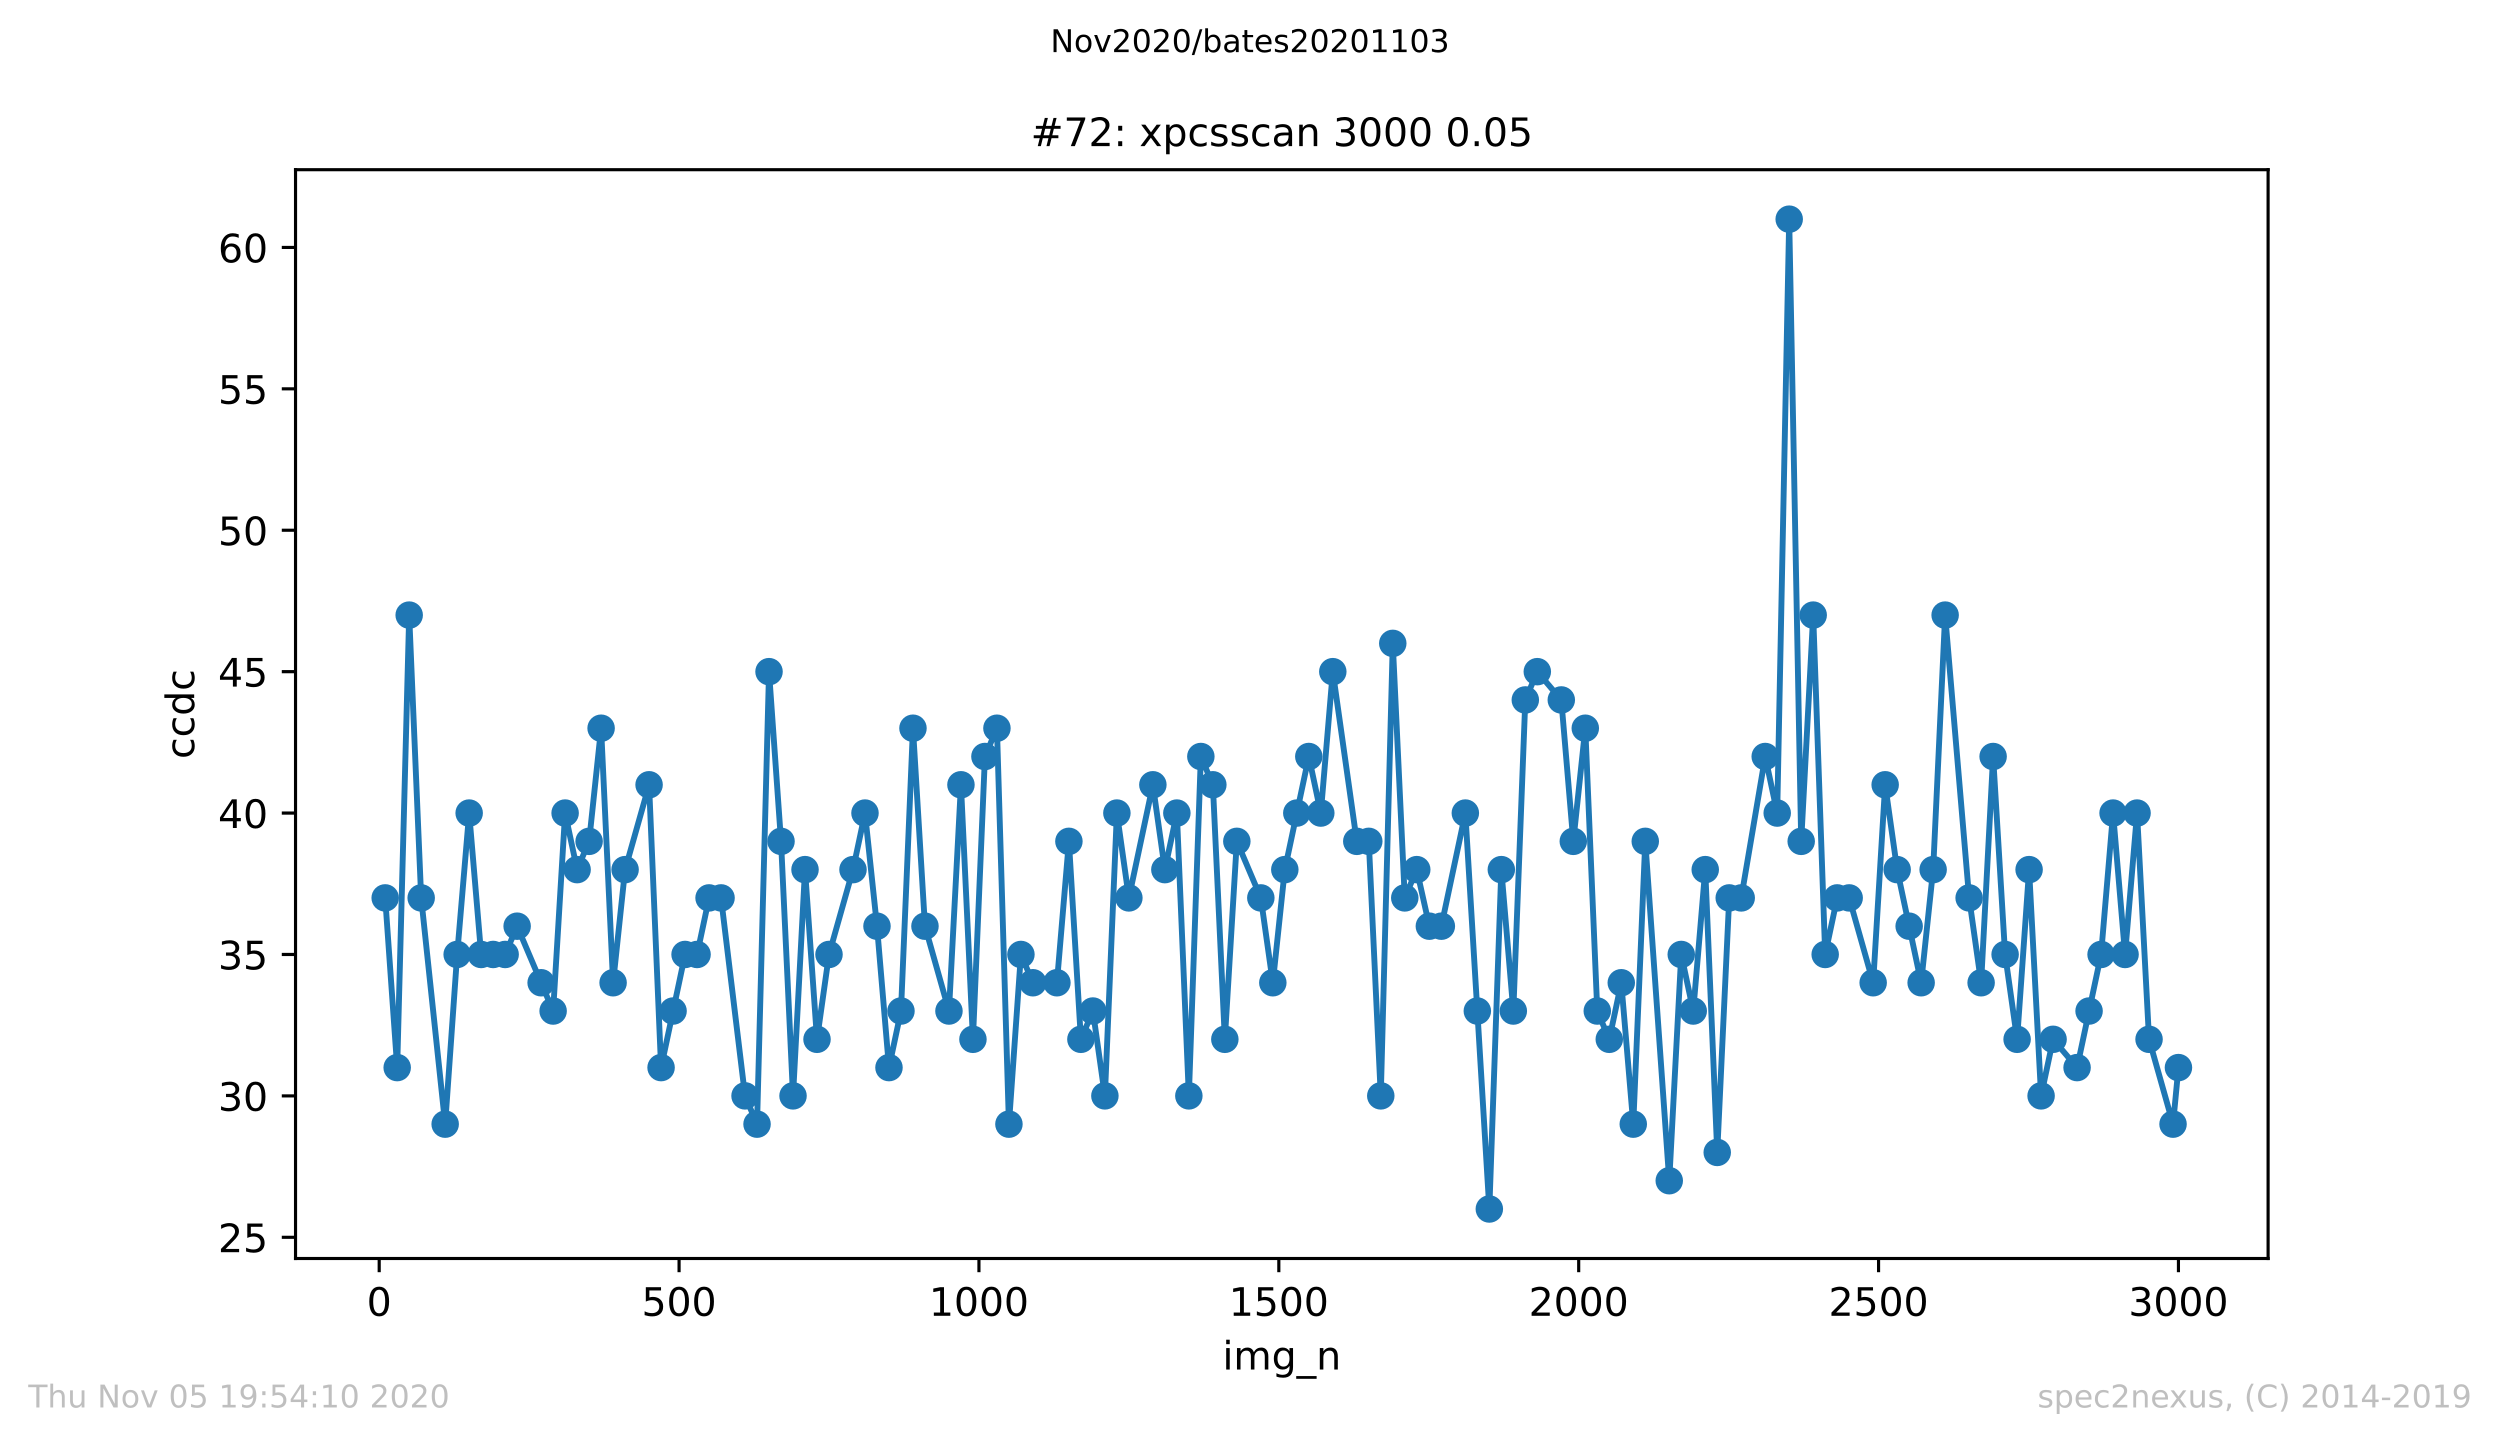 <?xml version="1.0" encoding="utf-8" standalone="no"?>
<!DOCTYPE svg PUBLIC "-//W3C//DTD SVG 1.1//EN"
  "http://www.w3.org/Graphics/SVG/1.1/DTD/svg11.dtd">
<!-- Created with matplotlib (https://matplotlib.org/) -->
<svg height="367.2pt" version="1.1" viewBox="0 0 636.48 367.2" width="636.48pt" xmlns="http://www.w3.org/2000/svg" xmlns:xlink="http://www.w3.org/1999/xlink">
 <defs>
  <style type="text/css">
*{stroke-linecap:butt;stroke-linejoin:round;}
  </style>
 </defs>
 <g id="figure_1">
  <g id="patch_1">
   <path d="M 0 367.2 
L 636.48 367.2 
L 636.48 0 
L 0 0 
z
" style="fill:#ffffff;"/>
  </g>
  <g id="axes_1">
   <g id="patch_2">
    <path d="M 75.24 320.4 
L 577.44 320.4 
L 577.44 43.2 
L 75.24 43.2 
z
" style="fill:#ffffff;"/>
   </g>
   <g id="matplotlib.axis_1">
    <g id="xtick_1">
     <g id="line2d_1">
      <defs>
       <path d="M 0 0 
L 0 3.5 
" id="m28839f515a" style="stroke:#000000;stroke-width:0.8;"/>
      </defs>
      <g>
       <use style="stroke:#000000;stroke-width:0.8;" x="96.54" xlink:href="#m28839f515a" y="320.4"/>
      </g>
     </g>
     <g id="text_1">
      <!-- 0 -->
      <defs>
       <path d="M 31.781 66.406 
Q 24.172 66.406 20.328 58.906 
Q 16.5 51.422 16.5 36.375 
Q 16.5 21.391 20.328 13.891 
Q 24.172 6.391 31.781 6.391 
Q 39.453 6.391 43.281 13.891 
Q 47.125 21.391 47.125 36.375 
Q 47.125 51.422 43.281 58.906 
Q 39.453 66.406 31.781 66.406 
z
M 31.781 74.219 
Q 44.047 74.219 50.516 64.516 
Q 56.984 54.828 56.984 36.375 
Q 56.984 17.969 50.516 8.266 
Q 44.047 -1.422 31.781 -1.422 
Q 19.531 -1.422 13.062 8.266 
Q 6.594 17.969 6.594 36.375 
Q 6.594 54.828 13.062 64.516 
Q 19.531 74.219 31.781 74.219 
z
" id="DejaVuSans-48"/>
      </defs>
      <g transform="translate(93.359 334.998)scale(0.1 -0.1)">
       <use xlink:href="#DejaVuSans-48"/>
      </g>
     </g>
    </g>
    <g id="xtick_2">
     <g id="line2d_2">
      <g>
       <use style="stroke:#000000;stroke-width:0.8;" x="172.886" xlink:href="#m28839f515a" y="320.4"/>
      </g>
     </g>
     <g id="text_2">
      <!-- 500 -->
      <defs>
       <path d="M 10.797 72.906 
L 49.516 72.906 
L 49.516 64.594 
L 19.828 64.594 
L 19.828 46.734 
Q 21.969 47.469 24.109 47.828 
Q 26.266 48.188 28.422 48.188 
Q 40.625 48.188 47.75 41.5 
Q 54.891 34.812 54.891 23.391 
Q 54.891 11.625 47.562 5.094 
Q 40.234 -1.422 26.906 -1.422 
Q 22.312 -1.422 17.547 -0.641 
Q 12.797 0.141 7.719 1.703 
L 7.719 11.625 
Q 12.109 9.234 16.797 8.062 
Q 21.484 6.891 26.703 6.891 
Q 35.156 6.891 40.078 11.328 
Q 45.016 15.766 45.016 23.391 
Q 45.016 31 40.078 35.438 
Q 35.156 39.891 26.703 39.891 
Q 22.75 39.891 18.812 39.016 
Q 14.891 38.141 10.797 36.281 
z
" id="DejaVuSans-53"/>
      </defs>
      <g transform="translate(163.342 334.998)scale(0.1 -0.1)">
       <use xlink:href="#DejaVuSans-53"/>
       <use x="63.623" xlink:href="#DejaVuSans-48"/>
       <use x="127.246" xlink:href="#DejaVuSans-48"/>
      </g>
     </g>
    </g>
    <g id="xtick_3">
     <g id="line2d_3">
      <g>
       <use style="stroke:#000000;stroke-width:0.8;" x="249.231" xlink:href="#m28839f515a" y="320.4"/>
      </g>
     </g>
     <g id="text_3">
      <!-- 1000 -->
      <defs>
       <path d="M 12.406 8.297 
L 28.516 8.297 
L 28.516 63.922 
L 10.984 60.406 
L 10.984 69.391 
L 28.422 72.906 
L 38.281 72.906 
L 38.281 8.297 
L 54.391 8.297 
L 54.391 0 
L 12.406 0 
z
" id="DejaVuSans-49"/>
      </defs>
      <g transform="translate(236.506 334.998)scale(0.1 -0.1)">
       <use xlink:href="#DejaVuSans-49"/>
       <use x="63.623" xlink:href="#DejaVuSans-48"/>
       <use x="127.246" xlink:href="#DejaVuSans-48"/>
       <use x="190.869" xlink:href="#DejaVuSans-48"/>
      </g>
     </g>
    </g>
    <g id="xtick_4">
     <g id="line2d_4">
      <g>
       <use style="stroke:#000000;stroke-width:0.8;" x="325.577" xlink:href="#m28839f515a" y="320.4"/>
      </g>
     </g>
     <g id="text_4">
      <!-- 1500 -->
      <g transform="translate(312.852 334.998)scale(0.1 -0.1)">
       <use xlink:href="#DejaVuSans-49"/>
       <use x="63.623" xlink:href="#DejaVuSans-53"/>
       <use x="127.246" xlink:href="#DejaVuSans-48"/>
       <use x="190.869" xlink:href="#DejaVuSans-48"/>
      </g>
     </g>
    </g>
    <g id="xtick_5">
     <g id="line2d_5">
      <g>
       <use style="stroke:#000000;stroke-width:0.8;" x="401.922" xlink:href="#m28839f515a" y="320.4"/>
      </g>
     </g>
     <g id="text_5">
      <!-- 2000 -->
      <defs>
       <path d="M 19.188 8.297 
L 53.609 8.297 
L 53.609 0 
L 7.328 0 
L 7.328 8.297 
Q 12.938 14.109 22.625 23.891 
Q 32.328 33.688 34.812 36.531 
Q 39.547 41.844 41.422 45.531 
Q 43.312 49.219 43.312 52.781 
Q 43.312 58.594 39.234 62.25 
Q 35.156 65.922 28.609 65.922 
Q 23.969 65.922 18.812 64.312 
Q 13.672 62.703 7.812 59.422 
L 7.812 69.391 
Q 13.766 71.781 18.938 73 
Q 24.125 74.219 28.422 74.219 
Q 39.75 74.219 46.484 68.547 
Q 53.219 62.891 53.219 53.422 
Q 53.219 48.922 51.531 44.891 
Q 49.859 40.875 45.406 35.406 
Q 44.188 33.984 37.641 27.219 
Q 31.109 20.453 19.188 8.297 
z
" id="DejaVuSans-50"/>
      </defs>
      <g transform="translate(389.197 334.998)scale(0.1 -0.1)">
       <use xlink:href="#DejaVuSans-50"/>
       <use x="63.623" xlink:href="#DejaVuSans-48"/>
       <use x="127.246" xlink:href="#DejaVuSans-48"/>
       <use x="190.869" xlink:href="#DejaVuSans-48"/>
      </g>
     </g>
    </g>
    <g id="xtick_6">
     <g id="line2d_6">
      <g>
       <use style="stroke:#000000;stroke-width:0.8;" x="478.267" xlink:href="#m28839f515a" y="320.4"/>
      </g>
     </g>
     <g id="text_6">
      <!-- 2500 -->
      <g transform="translate(465.542 334.998)scale(0.1 -0.1)">
       <use xlink:href="#DejaVuSans-50"/>
       <use x="63.623" xlink:href="#DejaVuSans-53"/>
       <use x="127.246" xlink:href="#DejaVuSans-48"/>
       <use x="190.869" xlink:href="#DejaVuSans-48"/>
      </g>
     </g>
    </g>
    <g id="xtick_7">
     <g id="line2d_7">
      <g>
       <use style="stroke:#000000;stroke-width:0.8;" x="554.613" xlink:href="#m28839f515a" y="320.4"/>
      </g>
     </g>
     <g id="text_7">
      <!-- 3000 -->
      <defs>
       <path d="M 40.578 39.312 
Q 47.656 37.797 51.625 33 
Q 55.609 28.219 55.609 21.188 
Q 55.609 10.406 48.188 4.484 
Q 40.766 -1.422 27.094 -1.422 
Q 22.516 -1.422 17.656 -0.516 
Q 12.797 0.391 7.625 2.203 
L 7.625 11.719 
Q 11.719 9.328 16.594 8.109 
Q 21.484 6.891 26.812 6.891 
Q 36.078 6.891 40.938 10.547 
Q 45.797 14.203 45.797 21.188 
Q 45.797 27.641 41.281 31.266 
Q 36.766 34.906 28.719 34.906 
L 20.219 34.906 
L 20.219 43.016 
L 29.109 43.016 
Q 36.375 43.016 40.234 45.922 
Q 44.094 48.828 44.094 54.297 
Q 44.094 59.906 40.109 62.906 
Q 36.141 65.922 28.719 65.922 
Q 24.656 65.922 20.016 65.031 
Q 15.375 64.156 9.812 62.312 
L 9.812 71.094 
Q 15.438 72.656 20.344 73.438 
Q 25.25 74.219 29.594 74.219 
Q 40.828 74.219 47.359 69.109 
Q 53.906 64.016 53.906 55.328 
Q 53.906 49.266 50.438 45.094 
Q 46.969 40.922 40.578 39.312 
z
" id="DejaVuSans-51"/>
      </defs>
      <g transform="translate(541.888 334.998)scale(0.1 -0.1)">
       <use xlink:href="#DejaVuSans-51"/>
       <use x="63.623" xlink:href="#DejaVuSans-48"/>
       <use x="127.246" xlink:href="#DejaVuSans-48"/>
       <use x="190.869" xlink:href="#DejaVuSans-48"/>
      </g>
     </g>
    </g>
    <g id="text_8">
     <!-- img_n -->
     <defs>
      <path d="M 9.422 54.688 
L 18.406 54.688 
L 18.406 0 
L 9.422 0 
z
M 9.422 75.984 
L 18.406 75.984 
L 18.406 64.594 
L 9.422 64.594 
z
" id="DejaVuSans-105"/>
      <path d="M 52 44.188 
Q 55.375 50.25 60.062 53.125 
Q 64.75 56 71.094 56 
Q 79.641 56 84.281 50.016 
Q 88.922 44.047 88.922 33.016 
L 88.922 0 
L 79.891 0 
L 79.891 32.719 
Q 79.891 40.578 77.094 44.375 
Q 74.312 48.188 68.609 48.188 
Q 61.625 48.188 57.562 43.547 
Q 53.516 38.922 53.516 30.906 
L 53.516 0 
L 44.484 0 
L 44.484 32.719 
Q 44.484 40.625 41.703 44.406 
Q 38.922 48.188 33.109 48.188 
Q 26.219 48.188 22.156 43.531 
Q 18.109 38.875 18.109 30.906 
L 18.109 0 
L 9.078 0 
L 9.078 54.688 
L 18.109 54.688 
L 18.109 46.188 
Q 21.188 51.219 25.484 53.609 
Q 29.781 56 35.688 56 
Q 41.656 56 45.828 52.969 
Q 50 49.953 52 44.188 
z
" id="DejaVuSans-109"/>
      <path d="M 45.406 27.984 
Q 45.406 37.75 41.375 43.109 
Q 37.359 48.484 30.078 48.484 
Q 22.859 48.484 18.828 43.109 
Q 14.797 37.75 14.797 27.984 
Q 14.797 18.266 18.828 12.891 
Q 22.859 7.516 30.078 7.516 
Q 37.359 7.516 41.375 12.891 
Q 45.406 18.266 45.406 27.984 
z
M 54.391 6.781 
Q 54.391 -7.172 48.188 -13.984 
Q 42 -20.797 29.203 -20.797 
Q 24.469 -20.797 20.266 -20.094 
Q 16.062 -19.391 12.109 -17.922 
L 12.109 -9.188 
Q 16.062 -11.328 19.922 -12.344 
Q 23.781 -13.375 27.781 -13.375 
Q 36.625 -13.375 41.016 -8.766 
Q 45.406 -4.156 45.406 5.172 
L 45.406 9.625 
Q 42.625 4.781 38.281 2.391 
Q 33.938 0 27.875 0 
Q 17.828 0 11.672 7.656 
Q 5.516 15.328 5.516 27.984 
Q 5.516 40.672 11.672 48.328 
Q 17.828 56 27.875 56 
Q 33.938 56 38.281 53.609 
Q 42.625 51.219 45.406 46.391 
L 45.406 54.688 
L 54.391 54.688 
z
" id="DejaVuSans-103"/>
      <path d="M 50.984 -16.609 
L 50.984 -23.578 
L -0.984 -23.578 
L -0.984 -16.609 
z
" id="DejaVuSans-95"/>
      <path d="M 54.891 33.016 
L 54.891 0 
L 45.906 0 
L 45.906 32.719 
Q 45.906 40.484 42.875 44.328 
Q 39.844 48.188 33.797 48.188 
Q 26.516 48.188 22.312 43.547 
Q 18.109 38.922 18.109 30.906 
L 18.109 0 
L 9.078 0 
L 9.078 54.688 
L 18.109 54.688 
L 18.109 46.188 
Q 21.344 51.125 25.703 53.562 
Q 30.078 56 35.797 56 
Q 45.219 56 50.047 50.172 
Q 54.891 44.344 54.891 33.016 
z
" id="DejaVuSans-110"/>
     </defs>
     <g transform="translate(311.238 348.677)scale(0.1 -0.1)">
      <use xlink:href="#DejaVuSans-105"/>
      <use x="27.783" xlink:href="#DejaVuSans-109"/>
      <use x="125.195" xlink:href="#DejaVuSans-103"/>
      <use x="188.672" xlink:href="#DejaVuSans-95"/>
      <use x="238.672" xlink:href="#DejaVuSans-110"/>
     </g>
    </g>
   </g>
   <g id="matplotlib.axis_2">
    <g id="ytick_1">
     <g id="line2d_8">
      <defs>
       <path d="M 0 0 
L -3.5 0 
" id="m197d26b418" style="stroke:#000000;stroke-width:0.8;"/>
      </defs>
      <g>
       <use style="stroke:#000000;stroke-width:0.8;" x="75.24" xlink:href="#m197d26b418" y="315"/>
      </g>
     </g>
     <g id="text_9">
      <!-- 25 -->
      <g transform="translate(55.515 318.799)scale(0.1 -0.1)">
       <use xlink:href="#DejaVuSans-50"/>
       <use x="63.623" xlink:href="#DejaVuSans-53"/>
      </g>
     </g>
    </g>
    <g id="ytick_2">
     <g id="line2d_9">
      <g>
       <use style="stroke:#000000;stroke-width:0.8;" x="75.24" xlink:href="#m197d26b418" y="279"/>
      </g>
     </g>
     <g id="text_10">
      <!-- 30 -->
      <g transform="translate(55.515 282.799)scale(0.1 -0.1)">
       <use xlink:href="#DejaVuSans-51"/>
       <use x="63.623" xlink:href="#DejaVuSans-48"/>
      </g>
     </g>
    </g>
    <g id="ytick_3">
     <g id="line2d_10">
      <g>
       <use style="stroke:#000000;stroke-width:0.8;" x="75.24" xlink:href="#m197d26b418" y="243"/>
      </g>
     </g>
     <g id="text_11">
      <!-- 35 -->
      <g transform="translate(55.515 246.799)scale(0.1 -0.1)">
       <use xlink:href="#DejaVuSans-51"/>
       <use x="63.623" xlink:href="#DejaVuSans-53"/>
      </g>
     </g>
    </g>
    <g id="ytick_4">
     <g id="line2d_11">
      <g>
       <use style="stroke:#000000;stroke-width:0.8;" x="75.24" xlink:href="#m197d26b418" y="207"/>
      </g>
     </g>
     <g id="text_12">
      <!-- 40 -->
      <defs>
       <path d="M 37.797 64.312 
L 12.891 25.391 
L 37.797 25.391 
z
M 35.203 72.906 
L 47.609 72.906 
L 47.609 25.391 
L 58.016 25.391 
L 58.016 17.188 
L 47.609 17.188 
L 47.609 0 
L 37.797 0 
L 37.797 17.188 
L 4.891 17.188 
L 4.891 26.703 
z
" id="DejaVuSans-52"/>
      </defs>
      <g transform="translate(55.515 210.799)scale(0.1 -0.1)">
       <use xlink:href="#DejaVuSans-52"/>
       <use x="63.623" xlink:href="#DejaVuSans-48"/>
      </g>
     </g>
    </g>
    <g id="ytick_5">
     <g id="line2d_12">
      <g>
       <use style="stroke:#000000;stroke-width:0.8;" x="75.24" xlink:href="#m197d26b418" y="171"/>
      </g>
     </g>
     <g id="text_13">
      <!-- 45 -->
      <g transform="translate(55.515 174.799)scale(0.1 -0.1)">
       <use xlink:href="#DejaVuSans-52"/>
       <use x="63.623" xlink:href="#DejaVuSans-53"/>
      </g>
     </g>
    </g>
    <g id="ytick_6">
     <g id="line2d_13">
      <g>
       <use style="stroke:#000000;stroke-width:0.8;" x="75.24" xlink:href="#m197d26b418" y="135"/>
      </g>
     </g>
     <g id="text_14">
      <!-- 50 -->
      <g transform="translate(55.515 138.799)scale(0.1 -0.1)">
       <use xlink:href="#DejaVuSans-53"/>
       <use x="63.623" xlink:href="#DejaVuSans-48"/>
      </g>
     </g>
    </g>
    <g id="ytick_7">
     <g id="line2d_14">
      <g>
       <use style="stroke:#000000;stroke-width:0.8;" x="75.24" xlink:href="#m197d26b418" y="99"/>
      </g>
     </g>
     <g id="text_15">
      <!-- 55 -->
      <g transform="translate(55.515 102.799)scale(0.1 -0.1)">
       <use xlink:href="#DejaVuSans-53"/>
       <use x="63.623" xlink:href="#DejaVuSans-53"/>
      </g>
     </g>
    </g>
    <g id="ytick_8">
     <g id="line2d_15">
      <g>
       <use style="stroke:#000000;stroke-width:0.8;" x="75.24" xlink:href="#m197d26b418" y="63"/>
      </g>
     </g>
     <g id="text_16">
      <!-- 60 -->
      <defs>
       <path d="M 33.016 40.375 
Q 26.375 40.375 22.484 35.828 
Q 18.609 31.297 18.609 23.391 
Q 18.609 15.531 22.484 10.953 
Q 26.375 6.391 33.016 6.391 
Q 39.656 6.391 43.531 10.953 
Q 47.406 15.531 47.406 23.391 
Q 47.406 31.297 43.531 35.828 
Q 39.656 40.375 33.016 40.375 
z
M 52.594 71.297 
L 52.594 62.312 
Q 48.875 64.062 45.094 64.984 
Q 41.312 65.922 37.594 65.922 
Q 27.828 65.922 22.672 59.328 
Q 17.531 52.734 16.797 39.406 
Q 19.672 43.656 24.016 45.922 
Q 28.375 48.188 33.594 48.188 
Q 44.578 48.188 50.953 41.516 
Q 57.328 34.859 57.328 23.391 
Q 57.328 12.156 50.688 5.359 
Q 44.047 -1.422 33.016 -1.422 
Q 20.359 -1.422 13.672 8.266 
Q 6.984 17.969 6.984 36.375 
Q 6.984 53.656 15.188 63.938 
Q 23.391 74.219 37.203 74.219 
Q 40.922 74.219 44.703 73.484 
Q 48.484 72.75 52.594 71.297 
z
" id="DejaVuSans-54"/>
      </defs>
      <g transform="translate(55.515 66.799)scale(0.1 -0.1)">
       <use xlink:href="#DejaVuSans-54"/>
       <use x="63.623" xlink:href="#DejaVuSans-48"/>
      </g>
     </g>
    </g>
    <g id="text_17">
     <!-- ccdc -->
     <defs>
      <path d="M 48.781 52.594 
L 48.781 44.188 
Q 44.969 46.297 41.141 47.344 
Q 37.312 48.391 33.406 48.391 
Q 24.656 48.391 19.812 42.844 
Q 14.984 37.312 14.984 27.297 
Q 14.984 17.281 19.812 11.734 
Q 24.656 6.203 33.406 6.203 
Q 37.312 6.203 41.141 7.25 
Q 44.969 8.297 48.781 10.406 
L 48.781 2.094 
Q 45.016 0.344 40.984 -0.531 
Q 36.969 -1.422 32.422 -1.422 
Q 20.062 -1.422 12.781 6.344 
Q 5.516 14.109 5.516 27.297 
Q 5.516 40.672 12.859 48.328 
Q 20.219 56 33.016 56 
Q 37.156 56 41.109 55.141 
Q 45.062 54.297 48.781 52.594 
z
" id="DejaVuSans-99"/>
      <path d="M 45.406 46.391 
L 45.406 75.984 
L 54.391 75.984 
L 54.391 0 
L 45.406 0 
L 45.406 8.203 
Q 42.578 3.328 38.25 0.953 
Q 33.938 -1.422 27.875 -1.422 
Q 17.969 -1.422 11.734 6.484 
Q 5.516 14.406 5.516 27.297 
Q 5.516 40.188 11.734 48.094 
Q 17.969 56 27.875 56 
Q 33.938 56 38.25 53.625 
Q 42.578 51.266 45.406 46.391 
z
M 14.797 27.297 
Q 14.797 17.391 18.875 11.75 
Q 22.953 6.109 30.078 6.109 
Q 37.203 6.109 41.297 11.75 
Q 45.406 17.391 45.406 27.297 
Q 45.406 37.203 41.297 42.844 
Q 37.203 48.484 30.078 48.484 
Q 22.953 48.484 18.875 42.844 
Q 14.797 37.203 14.797 27.297 
z
" id="DejaVuSans-100"/>
     </defs>
     <g transform="translate(49.435 193.222)rotate(-90)scale(0.1 -0.1)">
      <use xlink:href="#DejaVuSans-99"/>
      <use x="54.98" xlink:href="#DejaVuSans-99"/>
      <use x="109.961" xlink:href="#DejaVuSans-100"/>
      <use x="173.438" xlink:href="#DejaVuSans-99"/>
     </g>
    </g>
   </g>
   <g id="line2d_16">
    <path clip-path="url(#p416aa6de12)" d="M 98.067 228.6 
L 101.121 271.8 
L 104.175 156.6 
L 107.229 228.6 
L 113.336 286.2 
L 116.39 243 
L 119.444 207 
L 122.498 243 
L 128.605 243 
L 131.659 235.8 
L 140.821 257.4 
L 143.875 207 
L 146.928 221.4 
L 149.982 214.2 
L 153.036 185.4 
L 156.09 250.2 
L 159.144 221.4 
L 165.251 199.8 
L 168.305 271.8 
L 174.413 243 
L 177.466 243 
L 180.52 228.6 
L 183.574 228.6 
L 189.682 279 
L 192.736 286.2 
L 195.789 171 
L 198.843 214.2 
L 201.897 279 
L 204.951 221.4 
L 208.005 264.6 
L 211.058 243 
L 217.166 221.4 
L 220.22 207 
L 223.274 235.8 
L 226.328 271.8 
L 229.381 257.4 
L 232.435 185.4 
L 235.489 235.8 
L 241.597 257.4 
L 244.65 199.8 
L 247.704 264.6 
L 250.758 192.6 
L 253.812 185.4 
L 256.866 286.2 
L 259.92 243 
L 262.973 250.2 
L 269.081 250.2 
L 272.135 214.2 
L 275.189 264.6 
L 278.242 257.4 
L 281.296 279 
L 284.35 207 
L 287.404 228.6 
L 293.511 199.8 
L 296.565 221.4 
L 299.619 207 
L 302.673 279 
L 305.727 192.6 
L 308.781 199.8 
L 311.834 264.6 
L 314.888 214.2 
L 320.996 228.6 
L 324.05 250.2 
L 327.103 221.4 
L 333.211 192.6 
L 336.265 207 
L 339.319 171 
L 345.426 214.2 
L 348.48 214.2 
L 351.534 279 
L 354.588 163.8 
L 357.642 228.6 
L 360.695 221.4 
L 363.902 235.8 
L 366.956 235.8 
L 373.063 207 
L 379.171 307.8 
L 382.225 221.4 
L 385.279 257.4 
L 388.332 178.2 
L 391.386 171 
L 397.494 178.2 
L 400.548 214.2 
L 403.602 185.4 
L 406.655 257.4 
L 409.709 264.6 
L 412.763 250.2 
L 415.817 286.2 
L 418.871 214.2 
L 424.978 300.6 
L 428.032 243 
L 431.086 257.4 
L 434.14 221.4 
L 437.194 293.4 
L 440.247 228.6 
L 443.301 228.6 
L 449.409 192.6 
L 452.463 207 
L 455.516 55.8 
L 458.57 214.2 
L 461.624 156.6 
L 464.678 243 
L 467.732 228.6 
L 470.785 228.6 
L 476.893 250.2 
L 479.947 199.8 
L 483.001 221.4 
L 489.108 250.2 
L 492.162 221.4 
L 495.216 156.6 
L 501.324 228.6 
L 504.377 250.2 
L 507.431 192.6 
L 510.485 243 
L 513.539 264.6 
L 516.593 221.4 
L 519.647 279 
L 522.7 264.6 
L 528.808 271.8 
L 534.916 243 
L 537.969 207 
L 541.023 243 
L 544.077 207 
L 547.131 264.6 
L 553.239 286.2 
L 554.613 271.8 
L 554.613 271.8 
" style="fill:none;stroke:#1f77b4;stroke-linecap:square;stroke-width:1.5;"/>
    <defs>
     <path d="M 0 3 
C 0.796 3 1.559 2.684 2.121 2.121 
C 2.684 1.559 3 0.796 3 0 
C 3 -0.796 2.684 -1.559 2.121 -2.121 
C 1.559 -2.684 0.796 -3 0 -3 
C -0.796 -3 -1.559 -2.684 -2.121 -2.121 
C -2.684 -1.559 -3 -0.796 -3 0 
C -3 0.796 -2.684 1.559 -2.121 2.121 
C -1.559 2.684 -0.796 3 0 3 
z
" id="m7102916799" style="stroke:#1f77b4;"/>
    </defs>
    <g clip-path="url(#p416aa6de12)">
     <use style="fill:#1f77b4;stroke:#1f77b4;" x="98.067" xlink:href="#m7102916799" y="228.6"/>
     <use style="fill:#1f77b4;stroke:#1f77b4;" x="101.121" xlink:href="#m7102916799" y="271.8"/>
     <use style="fill:#1f77b4;stroke:#1f77b4;" x="104.175" xlink:href="#m7102916799" y="156.6"/>
     <use style="fill:#1f77b4;stroke:#1f77b4;" x="107.229" xlink:href="#m7102916799" y="228.6"/>
     <use style="fill:#1f77b4;stroke:#1f77b4;" x="113.336" xlink:href="#m7102916799" y="286.2"/>
     <use style="fill:#1f77b4;stroke:#1f77b4;" x="116.39" xlink:href="#m7102916799" y="243"/>
     <use style="fill:#1f77b4;stroke:#1f77b4;" x="119.444" xlink:href="#m7102916799" y="207"/>
     <use style="fill:#1f77b4;stroke:#1f77b4;" x="122.498" xlink:href="#m7102916799" y="243"/>
     <use style="fill:#1f77b4;stroke:#1f77b4;" x="125.552" xlink:href="#m7102916799" y="243"/>
     <use style="fill:#1f77b4;stroke:#1f77b4;" x="128.605" xlink:href="#m7102916799" y="243"/>
     <use style="fill:#1f77b4;stroke:#1f77b4;" x="131.659" xlink:href="#m7102916799" y="235.8"/>
     <use style="fill:#1f77b4;stroke:#1f77b4;" x="137.767" xlink:href="#m7102916799" y="250.2"/>
     <use style="fill:#1f77b4;stroke:#1f77b4;" x="140.821" xlink:href="#m7102916799" y="257.4"/>
     <use style="fill:#1f77b4;stroke:#1f77b4;" x="143.875" xlink:href="#m7102916799" y="207"/>
     <use style="fill:#1f77b4;stroke:#1f77b4;" x="146.928" xlink:href="#m7102916799" y="221.4"/>
     <use style="fill:#1f77b4;stroke:#1f77b4;" x="149.982" xlink:href="#m7102916799" y="214.2"/>
     <use style="fill:#1f77b4;stroke:#1f77b4;" x="153.036" xlink:href="#m7102916799" y="185.4"/>
     <use style="fill:#1f77b4;stroke:#1f77b4;" x="156.09" xlink:href="#m7102916799" y="250.2"/>
     <use style="fill:#1f77b4;stroke:#1f77b4;" x="159.144" xlink:href="#m7102916799" y="221.4"/>
     <use style="fill:#1f77b4;stroke:#1f77b4;" x="165.251" xlink:href="#m7102916799" y="199.8"/>
     <use style="fill:#1f77b4;stroke:#1f77b4;" x="168.305" xlink:href="#m7102916799" y="271.8"/>
     <use style="fill:#1f77b4;stroke:#1f77b4;" x="171.359" xlink:href="#m7102916799" y="257.4"/>
     <use style="fill:#1f77b4;stroke:#1f77b4;" x="174.413" xlink:href="#m7102916799" y="243"/>
     <use style="fill:#1f77b4;stroke:#1f77b4;" x="177.466" xlink:href="#m7102916799" y="243"/>
     <use style="fill:#1f77b4;stroke:#1f77b4;" x="180.52" xlink:href="#m7102916799" y="228.6"/>
     <use style="fill:#1f77b4;stroke:#1f77b4;" x="183.574" xlink:href="#m7102916799" y="228.6"/>
     <use style="fill:#1f77b4;stroke:#1f77b4;" x="189.682" xlink:href="#m7102916799" y="279"/>
     <use style="fill:#1f77b4;stroke:#1f77b4;" x="192.736" xlink:href="#m7102916799" y="286.2"/>
     <use style="fill:#1f77b4;stroke:#1f77b4;" x="195.789" xlink:href="#m7102916799" y="171"/>
     <use style="fill:#1f77b4;stroke:#1f77b4;" x="198.843" xlink:href="#m7102916799" y="214.2"/>
     <use style="fill:#1f77b4;stroke:#1f77b4;" x="201.897" xlink:href="#m7102916799" y="279"/>
     <use style="fill:#1f77b4;stroke:#1f77b4;" x="204.951" xlink:href="#m7102916799" y="221.4"/>
     <use style="fill:#1f77b4;stroke:#1f77b4;" x="208.005" xlink:href="#m7102916799" y="264.6"/>
     <use style="fill:#1f77b4;stroke:#1f77b4;" x="211.058" xlink:href="#m7102916799" y="243"/>
     <use style="fill:#1f77b4;stroke:#1f77b4;" x="217.166" xlink:href="#m7102916799" y="221.4"/>
     <use style="fill:#1f77b4;stroke:#1f77b4;" x="220.22" xlink:href="#m7102916799" y="207"/>
     <use style="fill:#1f77b4;stroke:#1f77b4;" x="223.274" xlink:href="#m7102916799" y="235.8"/>
     <use style="fill:#1f77b4;stroke:#1f77b4;" x="226.328" xlink:href="#m7102916799" y="271.8"/>
     <use style="fill:#1f77b4;stroke:#1f77b4;" x="229.381" xlink:href="#m7102916799" y="257.4"/>
     <use style="fill:#1f77b4;stroke:#1f77b4;" x="232.435" xlink:href="#m7102916799" y="185.4"/>
     <use style="fill:#1f77b4;stroke:#1f77b4;" x="235.489" xlink:href="#m7102916799" y="235.8"/>
     <use style="fill:#1f77b4;stroke:#1f77b4;" x="241.597" xlink:href="#m7102916799" y="257.4"/>
     <use style="fill:#1f77b4;stroke:#1f77b4;" x="244.65" xlink:href="#m7102916799" y="199.8"/>
     <use style="fill:#1f77b4;stroke:#1f77b4;" x="247.704" xlink:href="#m7102916799" y="264.6"/>
     <use style="fill:#1f77b4;stroke:#1f77b4;" x="250.758" xlink:href="#m7102916799" y="192.6"/>
     <use style="fill:#1f77b4;stroke:#1f77b4;" x="253.812" xlink:href="#m7102916799" y="185.4"/>
     <use style="fill:#1f77b4;stroke:#1f77b4;" x="256.866" xlink:href="#m7102916799" y="286.2"/>
     <use style="fill:#1f77b4;stroke:#1f77b4;" x="259.92" xlink:href="#m7102916799" y="243"/>
     <use style="fill:#1f77b4;stroke:#1f77b4;" x="262.973" xlink:href="#m7102916799" y="250.2"/>
     <use style="fill:#1f77b4;stroke:#1f77b4;" x="269.081" xlink:href="#m7102916799" y="250.2"/>
     <use style="fill:#1f77b4;stroke:#1f77b4;" x="272.135" xlink:href="#m7102916799" y="214.2"/>
     <use style="fill:#1f77b4;stroke:#1f77b4;" x="275.189" xlink:href="#m7102916799" y="264.6"/>
     <use style="fill:#1f77b4;stroke:#1f77b4;" x="278.242" xlink:href="#m7102916799" y="257.4"/>
     <use style="fill:#1f77b4;stroke:#1f77b4;" x="281.296" xlink:href="#m7102916799" y="279"/>
     <use style="fill:#1f77b4;stroke:#1f77b4;" x="284.35" xlink:href="#m7102916799" y="207"/>
     <use style="fill:#1f77b4;stroke:#1f77b4;" x="287.404" xlink:href="#m7102916799" y="228.6"/>
     <use style="fill:#1f77b4;stroke:#1f77b4;" x="293.511" xlink:href="#m7102916799" y="199.8"/>
     <use style="fill:#1f77b4;stroke:#1f77b4;" x="296.565" xlink:href="#m7102916799" y="221.4"/>
     <use style="fill:#1f77b4;stroke:#1f77b4;" x="299.619" xlink:href="#m7102916799" y="207"/>
     <use style="fill:#1f77b4;stroke:#1f77b4;" x="302.673" xlink:href="#m7102916799" y="279"/>
     <use style="fill:#1f77b4;stroke:#1f77b4;" x="305.727" xlink:href="#m7102916799" y="192.6"/>
     <use style="fill:#1f77b4;stroke:#1f77b4;" x="308.781" xlink:href="#m7102916799" y="199.8"/>
     <use style="fill:#1f77b4;stroke:#1f77b4;" x="311.834" xlink:href="#m7102916799" y="264.6"/>
     <use style="fill:#1f77b4;stroke:#1f77b4;" x="314.888" xlink:href="#m7102916799" y="214.2"/>
     <use style="fill:#1f77b4;stroke:#1f77b4;" x="320.996" xlink:href="#m7102916799" y="228.6"/>
     <use style="fill:#1f77b4;stroke:#1f77b4;" x="324.05" xlink:href="#m7102916799" y="250.2"/>
     <use style="fill:#1f77b4;stroke:#1f77b4;" x="327.103" xlink:href="#m7102916799" y="221.4"/>
     <use style="fill:#1f77b4;stroke:#1f77b4;" x="330.157" xlink:href="#m7102916799" y="207"/>
     <use style="fill:#1f77b4;stroke:#1f77b4;" x="333.211" xlink:href="#m7102916799" y="192.6"/>
     <use style="fill:#1f77b4;stroke:#1f77b4;" x="336.265" xlink:href="#m7102916799" y="207"/>
     <use style="fill:#1f77b4;stroke:#1f77b4;" x="339.319" xlink:href="#m7102916799" y="171"/>
     <use style="fill:#1f77b4;stroke:#1f77b4;" x="345.426" xlink:href="#m7102916799" y="214.2"/>
     <use style="fill:#1f77b4;stroke:#1f77b4;" x="348.48" xlink:href="#m7102916799" y="214.2"/>
     <use style="fill:#1f77b4;stroke:#1f77b4;" x="351.534" xlink:href="#m7102916799" y="279"/>
     <use style="fill:#1f77b4;stroke:#1f77b4;" x="354.588" xlink:href="#m7102916799" y="163.8"/>
     <use style="fill:#1f77b4;stroke:#1f77b4;" x="357.642" xlink:href="#m7102916799" y="228.6"/>
     <use style="fill:#1f77b4;stroke:#1f77b4;" x="360.695" xlink:href="#m7102916799" y="221.4"/>
     <use style="fill:#1f77b4;stroke:#1f77b4;" x="363.902" xlink:href="#m7102916799" y="235.8"/>
     <use style="fill:#1f77b4;stroke:#1f77b4;" x="366.956" xlink:href="#m7102916799" y="235.8"/>
     <use style="fill:#1f77b4;stroke:#1f77b4;" x="373.063" xlink:href="#m7102916799" y="207"/>
     <use style="fill:#1f77b4;stroke:#1f77b4;" x="376.117" xlink:href="#m7102916799" y="257.4"/>
     <use style="fill:#1f77b4;stroke:#1f77b4;" x="379.171" xlink:href="#m7102916799" y="307.8"/>
     <use style="fill:#1f77b4;stroke:#1f77b4;" x="382.225" xlink:href="#m7102916799" y="221.4"/>
     <use style="fill:#1f77b4;stroke:#1f77b4;" x="385.279" xlink:href="#m7102916799" y="257.4"/>
     <use style="fill:#1f77b4;stroke:#1f77b4;" x="388.332" xlink:href="#m7102916799" y="178.2"/>
     <use style="fill:#1f77b4;stroke:#1f77b4;" x="391.386" xlink:href="#m7102916799" y="171"/>
     <use style="fill:#1f77b4;stroke:#1f77b4;" x="397.494" xlink:href="#m7102916799" y="178.2"/>
     <use style="fill:#1f77b4;stroke:#1f77b4;" x="400.548" xlink:href="#m7102916799" y="214.2"/>
     <use style="fill:#1f77b4;stroke:#1f77b4;" x="403.602" xlink:href="#m7102916799" y="185.4"/>
     <use style="fill:#1f77b4;stroke:#1f77b4;" x="406.655" xlink:href="#m7102916799" y="257.4"/>
     <use style="fill:#1f77b4;stroke:#1f77b4;" x="409.709" xlink:href="#m7102916799" y="264.6"/>
     <use style="fill:#1f77b4;stroke:#1f77b4;" x="412.763" xlink:href="#m7102916799" y="250.2"/>
     <use style="fill:#1f77b4;stroke:#1f77b4;" x="415.817" xlink:href="#m7102916799" y="286.2"/>
     <use style="fill:#1f77b4;stroke:#1f77b4;" x="418.871" xlink:href="#m7102916799" y="214.2"/>
     <use style="fill:#1f77b4;stroke:#1f77b4;" x="424.978" xlink:href="#m7102916799" y="300.6"/>
     <use style="fill:#1f77b4;stroke:#1f77b4;" x="428.032" xlink:href="#m7102916799" y="243"/>
     <use style="fill:#1f77b4;stroke:#1f77b4;" x="431.086" xlink:href="#m7102916799" y="257.4"/>
     <use style="fill:#1f77b4;stroke:#1f77b4;" x="434.14" xlink:href="#m7102916799" y="221.4"/>
     <use style="fill:#1f77b4;stroke:#1f77b4;" x="437.194" xlink:href="#m7102916799" y="293.4"/>
     <use style="fill:#1f77b4;stroke:#1f77b4;" x="440.247" xlink:href="#m7102916799" y="228.6"/>
     <use style="fill:#1f77b4;stroke:#1f77b4;" x="443.301" xlink:href="#m7102916799" y="228.6"/>
     <use style="fill:#1f77b4;stroke:#1f77b4;" x="449.409" xlink:href="#m7102916799" y="192.6"/>
     <use style="fill:#1f77b4;stroke:#1f77b4;" x="452.463" xlink:href="#m7102916799" y="207"/>
     <use style="fill:#1f77b4;stroke:#1f77b4;" x="455.516" xlink:href="#m7102916799" y="55.8"/>
     <use style="fill:#1f77b4;stroke:#1f77b4;" x="458.57" xlink:href="#m7102916799" y="214.2"/>
     <use style="fill:#1f77b4;stroke:#1f77b4;" x="461.624" xlink:href="#m7102916799" y="156.6"/>
     <use style="fill:#1f77b4;stroke:#1f77b4;" x="464.678" xlink:href="#m7102916799" y="243"/>
     <use style="fill:#1f77b4;stroke:#1f77b4;" x="467.732" xlink:href="#m7102916799" y="228.6"/>
     <use style="fill:#1f77b4;stroke:#1f77b4;" x="470.785" xlink:href="#m7102916799" y="228.6"/>
     <use style="fill:#1f77b4;stroke:#1f77b4;" x="476.893" xlink:href="#m7102916799" y="250.2"/>
     <use style="fill:#1f77b4;stroke:#1f77b4;" x="479.947" xlink:href="#m7102916799" y="199.8"/>
     <use style="fill:#1f77b4;stroke:#1f77b4;" x="483.001" xlink:href="#m7102916799" y="221.4"/>
     <use style="fill:#1f77b4;stroke:#1f77b4;" x="486.055" xlink:href="#m7102916799" y="235.8"/>
     <use style="fill:#1f77b4;stroke:#1f77b4;" x="489.108" xlink:href="#m7102916799" y="250.2"/>
     <use style="fill:#1f77b4;stroke:#1f77b4;" x="492.162" xlink:href="#m7102916799" y="221.4"/>
     <use style="fill:#1f77b4;stroke:#1f77b4;" x="495.216" xlink:href="#m7102916799" y="156.6"/>
     <use style="fill:#1f77b4;stroke:#1f77b4;" x="501.324" xlink:href="#m7102916799" y="228.6"/>
     <use style="fill:#1f77b4;stroke:#1f77b4;" x="504.377" xlink:href="#m7102916799" y="250.2"/>
     <use style="fill:#1f77b4;stroke:#1f77b4;" x="507.431" xlink:href="#m7102916799" y="192.6"/>
     <use style="fill:#1f77b4;stroke:#1f77b4;" x="510.485" xlink:href="#m7102916799" y="243"/>
     <use style="fill:#1f77b4;stroke:#1f77b4;" x="513.539" xlink:href="#m7102916799" y="264.6"/>
     <use style="fill:#1f77b4;stroke:#1f77b4;" x="516.593" xlink:href="#m7102916799" y="221.4"/>
     <use style="fill:#1f77b4;stroke:#1f77b4;" x="519.647" xlink:href="#m7102916799" y="279"/>
     <use style="fill:#1f77b4;stroke:#1f77b4;" x="522.7" xlink:href="#m7102916799" y="264.6"/>
     <use style="fill:#1f77b4;stroke:#1f77b4;" x="528.808" xlink:href="#m7102916799" y="271.8"/>
     <use style="fill:#1f77b4;stroke:#1f77b4;" x="531.862" xlink:href="#m7102916799" y="257.4"/>
     <use style="fill:#1f77b4;stroke:#1f77b4;" x="534.916" xlink:href="#m7102916799" y="243"/>
     <use style="fill:#1f77b4;stroke:#1f77b4;" x="537.969" xlink:href="#m7102916799" y="207"/>
     <use style="fill:#1f77b4;stroke:#1f77b4;" x="541.023" xlink:href="#m7102916799" y="243"/>
     <use style="fill:#1f77b4;stroke:#1f77b4;" x="544.077" xlink:href="#m7102916799" y="207"/>
     <use style="fill:#1f77b4;stroke:#1f77b4;" x="547.131" xlink:href="#m7102916799" y="264.6"/>
     <use style="fill:#1f77b4;stroke:#1f77b4;" x="553.239" xlink:href="#m7102916799" y="286.2"/>
     <use style="fill:#1f77b4;stroke:#1f77b4;" x="554.613" xlink:href="#m7102916799" y="271.8"/>
    </g>
   </g>
   <g id="patch_3">
    <path d="M 75.24 320.4 
L 75.24 43.2 
" style="fill:none;stroke:#000000;stroke-linecap:square;stroke-linejoin:miter;stroke-width:0.8;"/>
   </g>
   <g id="patch_4">
    <path d="M 577.44 320.4 
L 577.44 43.2 
" style="fill:none;stroke:#000000;stroke-linecap:square;stroke-linejoin:miter;stroke-width:0.8;"/>
   </g>
   <g id="patch_5">
    <path d="M 75.24 320.4 
L 577.44 320.4 
" style="fill:none;stroke:#000000;stroke-linecap:square;stroke-linejoin:miter;stroke-width:0.8;"/>
   </g>
   <g id="patch_6">
    <path d="M 75.24 43.2 
L 577.44 43.2 
" style="fill:none;stroke:#000000;stroke-linecap:square;stroke-linejoin:miter;stroke-width:0.8;"/>
   </g>
   <g id="text_18">
    <!-- #72: xpcsscan 3000 0.05 -->
    <defs>
     <path d="M 51.125 44 
L 36.922 44 
L 32.812 27.688 
L 47.125 27.688 
z
M 43.797 71.781 
L 38.719 51.516 
L 52.984 51.516 
L 58.109 71.781 
L 65.922 71.781 
L 60.891 51.516 
L 76.125 51.516 
L 76.125 44 
L 58.984 44 
L 54.984 27.688 
L 70.516 27.688 
L 70.516 20.219 
L 53.078 20.219 
L 48 0 
L 40.188 0 
L 45.219 20.219 
L 30.906 20.219 
L 25.875 0 
L 18.016 0 
L 23.094 20.219 
L 7.719 20.219 
L 7.719 27.688 
L 24.906 27.688 
L 29 44 
L 13.281 44 
L 13.281 51.516 
L 30.906 51.516 
L 35.891 71.781 
z
" id="DejaVuSans-35"/>
     <path d="M 8.203 72.906 
L 55.078 72.906 
L 55.078 68.703 
L 28.609 0 
L 18.312 0 
L 43.219 64.594 
L 8.203 64.594 
z
" id="DejaVuSans-55"/>
     <path d="M 11.719 12.406 
L 22.016 12.406 
L 22.016 0 
L 11.719 0 
z
M 11.719 51.703 
L 22.016 51.703 
L 22.016 39.312 
L 11.719 39.312 
z
" id="DejaVuSans-58"/>
     <path id="DejaVuSans-32"/>
     <path d="M 54.891 54.688 
L 35.109 28.078 
L 55.906 0 
L 45.312 0 
L 29.391 21.484 
L 13.484 0 
L 2.875 0 
L 24.125 28.609 
L 4.688 54.688 
L 15.281 54.688 
L 29.781 35.203 
L 44.281 54.688 
z
" id="DejaVuSans-120"/>
     <path d="M 18.109 8.203 
L 18.109 -20.797 
L 9.078 -20.797 
L 9.078 54.688 
L 18.109 54.688 
L 18.109 46.391 
Q 20.953 51.266 25.266 53.625 
Q 29.594 56 35.594 56 
Q 45.562 56 51.781 48.094 
Q 58.016 40.188 58.016 27.297 
Q 58.016 14.406 51.781 6.484 
Q 45.562 -1.422 35.594 -1.422 
Q 29.594 -1.422 25.266 0.953 
Q 20.953 3.328 18.109 8.203 
z
M 48.688 27.297 
Q 48.688 37.203 44.609 42.844 
Q 40.531 48.484 33.406 48.484 
Q 26.266 48.484 22.188 42.844 
Q 18.109 37.203 18.109 27.297 
Q 18.109 17.391 22.188 11.75 
Q 26.266 6.109 33.406 6.109 
Q 40.531 6.109 44.609 11.75 
Q 48.688 17.391 48.688 27.297 
z
" id="DejaVuSans-112"/>
     <path d="M 44.281 53.078 
L 44.281 44.578 
Q 40.484 46.531 36.375 47.5 
Q 32.281 48.484 27.875 48.484 
Q 21.188 48.484 17.844 46.438 
Q 14.5 44.391 14.5 40.281 
Q 14.5 37.156 16.891 35.375 
Q 19.281 33.594 26.516 31.984 
L 29.594 31.297 
Q 39.156 29.25 43.188 25.516 
Q 47.219 21.781 47.219 15.094 
Q 47.219 7.469 41.188 3.016 
Q 35.156 -1.422 24.609 -1.422 
Q 20.219 -1.422 15.453 -0.562 
Q 10.688 0.297 5.422 2 
L 5.422 11.281 
Q 10.406 8.688 15.234 7.391 
Q 20.062 6.109 24.812 6.109 
Q 31.156 6.109 34.562 8.281 
Q 37.984 10.453 37.984 14.406 
Q 37.984 18.062 35.516 20.016 
Q 33.062 21.969 24.703 23.781 
L 21.578 24.516 
Q 13.234 26.266 9.516 29.906 
Q 5.812 33.547 5.812 39.891 
Q 5.812 47.609 11.281 51.797 
Q 16.75 56 26.812 56 
Q 31.781 56 36.172 55.266 
Q 40.578 54.547 44.281 53.078 
z
" id="DejaVuSans-115"/>
     <path d="M 34.281 27.484 
Q 23.391 27.484 19.188 25 
Q 14.984 22.516 14.984 16.5 
Q 14.984 11.719 18.141 8.906 
Q 21.297 6.109 26.703 6.109 
Q 34.188 6.109 38.703 11.406 
Q 43.219 16.703 43.219 25.484 
L 43.219 27.484 
z
M 52.203 31.203 
L 52.203 0 
L 43.219 0 
L 43.219 8.297 
Q 40.141 3.328 35.547 0.953 
Q 30.953 -1.422 24.312 -1.422 
Q 15.922 -1.422 10.953 3.297 
Q 6 8.016 6 15.922 
Q 6 25.141 12.172 29.828 
Q 18.359 34.516 30.609 34.516 
L 43.219 34.516 
L 43.219 35.406 
Q 43.219 41.609 39.141 45 
Q 35.062 48.391 27.688 48.391 
Q 23 48.391 18.547 47.266 
Q 14.109 46.141 10.016 43.891 
L 10.016 52.203 
Q 14.938 54.109 19.578 55.047 
Q 24.219 56 28.609 56 
Q 40.484 56 46.344 49.844 
Q 52.203 43.703 52.203 31.203 
z
" id="DejaVuSans-97"/>
     <path d="M 10.688 12.406 
L 21 12.406 
L 21 0 
L 10.688 0 
z
" id="DejaVuSans-46"/>
    </defs>
    <g transform="translate(262.404 37.2)scale(0.1 -0.1)">
     <use xlink:href="#DejaVuSans-35"/>
     <use x="83.789" xlink:href="#DejaVuSans-55"/>
     <use x="147.412" xlink:href="#DejaVuSans-50"/>
     <use x="211.035" xlink:href="#DejaVuSans-58"/>
     <use x="244.727" xlink:href="#DejaVuSans-32"/>
     <use x="276.514" xlink:href="#DejaVuSans-120"/>
     <use x="335.693" xlink:href="#DejaVuSans-112"/>
     <use x="399.17" xlink:href="#DejaVuSans-99"/>
     <use x="454.15" xlink:href="#DejaVuSans-115"/>
     <use x="506.25" xlink:href="#DejaVuSans-115"/>
     <use x="558.35" xlink:href="#DejaVuSans-99"/>
     <use x="613.33" xlink:href="#DejaVuSans-97"/>
     <use x="674.609" xlink:href="#DejaVuSans-110"/>
     <use x="737.988" xlink:href="#DejaVuSans-32"/>
     <use x="769.775" xlink:href="#DejaVuSans-51"/>
     <use x="833.398" xlink:href="#DejaVuSans-48"/>
     <use x="897.021" xlink:href="#DejaVuSans-48"/>
     <use x="960.645" xlink:href="#DejaVuSans-48"/>
     <use x="1024.268" xlink:href="#DejaVuSans-32"/>
     <use x="1056.055" xlink:href="#DejaVuSans-48"/>
     <use x="1119.678" xlink:href="#DejaVuSans-46"/>
     <use x="1151.465" xlink:href="#DejaVuSans-48"/>
     <use x="1215.088" xlink:href="#DejaVuSans-53"/>
    </g>
   </g>
  </g>
  <g id="text_19">
   <!-- Nov2020/bates20201103 -->
   <defs>
    <path d="M 9.812 72.906 
L 23.094 72.906 
L 55.422 11.922 
L 55.422 72.906 
L 64.984 72.906 
L 64.984 0 
L 51.703 0 
L 19.391 60.984 
L 19.391 0 
L 9.812 0 
z
" id="DejaVuSans-78"/>
    <path d="M 30.609 48.391 
Q 23.391 48.391 19.188 42.75 
Q 14.984 37.109 14.984 27.297 
Q 14.984 17.484 19.156 11.844 
Q 23.344 6.203 30.609 6.203 
Q 37.797 6.203 41.984 11.859 
Q 46.188 17.531 46.188 27.297 
Q 46.188 37.016 41.984 42.703 
Q 37.797 48.391 30.609 48.391 
z
M 30.609 56 
Q 42.328 56 49.016 48.375 
Q 55.719 40.766 55.719 27.297 
Q 55.719 13.875 49.016 6.219 
Q 42.328 -1.422 30.609 -1.422 
Q 18.844 -1.422 12.172 6.219 
Q 5.516 13.875 5.516 27.297 
Q 5.516 40.766 12.172 48.375 
Q 18.844 56 30.609 56 
z
" id="DejaVuSans-111"/>
    <path d="M 2.984 54.688 
L 12.5 54.688 
L 29.594 8.797 
L 46.688 54.688 
L 56.203 54.688 
L 35.688 0 
L 23.484 0 
z
" id="DejaVuSans-118"/>
    <path d="M 25.391 72.906 
L 33.688 72.906 
L 8.297 -9.281 
L 0 -9.281 
z
" id="DejaVuSans-47"/>
    <path d="M 48.688 27.297 
Q 48.688 37.203 44.609 42.844 
Q 40.531 48.484 33.406 48.484 
Q 26.266 48.484 22.188 42.844 
Q 18.109 37.203 18.109 27.297 
Q 18.109 17.391 22.188 11.75 
Q 26.266 6.109 33.406 6.109 
Q 40.531 6.109 44.609 11.75 
Q 48.688 17.391 48.688 27.297 
z
M 18.109 46.391 
Q 20.953 51.266 25.266 53.625 
Q 29.594 56 35.594 56 
Q 45.562 56 51.781 48.094 
Q 58.016 40.188 58.016 27.297 
Q 58.016 14.406 51.781 6.484 
Q 45.562 -1.422 35.594 -1.422 
Q 29.594 -1.422 25.266 0.953 
Q 20.953 3.328 18.109 8.203 
L 18.109 0 
L 9.078 0 
L 9.078 75.984 
L 18.109 75.984 
z
" id="DejaVuSans-98"/>
    <path d="M 18.312 70.219 
L 18.312 54.688 
L 36.812 54.688 
L 36.812 47.703 
L 18.312 47.703 
L 18.312 18.016 
Q 18.312 11.328 20.141 9.422 
Q 21.969 7.516 27.594 7.516 
L 36.812 7.516 
L 36.812 0 
L 27.594 0 
Q 17.188 0 13.234 3.875 
Q 9.281 7.766 9.281 18.016 
L 9.281 47.703 
L 2.688 47.703 
L 2.688 54.688 
L 9.281 54.688 
L 9.281 70.219 
z
" id="DejaVuSans-116"/>
    <path d="M 56.203 29.594 
L 56.203 25.203 
L 14.891 25.203 
Q 15.484 15.922 20.484 11.062 
Q 25.484 6.203 34.422 6.203 
Q 39.594 6.203 44.453 7.469 
Q 49.312 8.734 54.109 11.281 
L 54.109 2.781 
Q 49.266 0.734 44.188 -0.344 
Q 39.109 -1.422 33.891 -1.422 
Q 20.797 -1.422 13.156 6.188 
Q 5.516 13.812 5.516 26.812 
Q 5.516 40.234 12.766 48.109 
Q 20.016 56 32.328 56 
Q 43.359 56 49.781 48.891 
Q 56.203 41.797 56.203 29.594 
z
M 47.219 32.234 
Q 47.125 39.594 43.094 43.984 
Q 39.062 48.391 32.422 48.391 
Q 24.906 48.391 20.391 44.141 
Q 15.875 39.891 15.188 32.172 
z
" id="DejaVuSans-101"/>
   </defs>
   <g transform="translate(267.441 13.279)scale(0.08 -0.08)">
    <use xlink:href="#DejaVuSans-78"/>
    <use x="74.805" xlink:href="#DejaVuSans-111"/>
    <use x="135.986" xlink:href="#DejaVuSans-118"/>
    <use x="195.166" xlink:href="#DejaVuSans-50"/>
    <use x="258.789" xlink:href="#DejaVuSans-48"/>
    <use x="322.412" xlink:href="#DejaVuSans-50"/>
    <use x="386.035" xlink:href="#DejaVuSans-48"/>
    <use x="449.658" xlink:href="#DejaVuSans-47"/>
    <use x="483.35" xlink:href="#DejaVuSans-98"/>
    <use x="546.826" xlink:href="#DejaVuSans-97"/>
    <use x="608.105" xlink:href="#DejaVuSans-116"/>
    <use x="647.314" xlink:href="#DejaVuSans-101"/>
    <use x="708.838" xlink:href="#DejaVuSans-115"/>
    <use x="760.938" xlink:href="#DejaVuSans-50"/>
    <use x="824.561" xlink:href="#DejaVuSans-48"/>
    <use x="888.184" xlink:href="#DejaVuSans-50"/>
    <use x="951.807" xlink:href="#DejaVuSans-48"/>
    <use x="1015.43" xlink:href="#DejaVuSans-49"/>
    <use x="1079.053" xlink:href="#DejaVuSans-49"/>
    <use x="1142.676" xlink:href="#DejaVuSans-48"/>
    <use x="1206.299" xlink:href="#DejaVuSans-51"/>
   </g>
  </g>
  <g id="text_20">
   <!-- Thu Nov 05 19:54:10 2020 -->
   <defs>
    <path d="M -0.297 72.906 
L 61.375 72.906 
L 61.375 64.594 
L 35.5 64.594 
L 35.5 0 
L 25.594 0 
L 25.594 64.594 
L -0.297 64.594 
z
" id="DejaVuSans-84"/>
    <path d="M 54.891 33.016 
L 54.891 0 
L 45.906 0 
L 45.906 32.719 
Q 45.906 40.484 42.875 44.328 
Q 39.844 48.188 33.797 48.188 
Q 26.516 48.188 22.312 43.547 
Q 18.109 38.922 18.109 30.906 
L 18.109 0 
L 9.078 0 
L 9.078 75.984 
L 18.109 75.984 
L 18.109 46.188 
Q 21.344 51.125 25.703 53.562 
Q 30.078 56 35.797 56 
Q 45.219 56 50.047 50.172 
Q 54.891 44.344 54.891 33.016 
z
" id="DejaVuSans-104"/>
    <path d="M 8.5 21.578 
L 8.5 54.688 
L 17.484 54.688 
L 17.484 21.922 
Q 17.484 14.156 20.5 10.266 
Q 23.531 6.391 29.594 6.391 
Q 36.859 6.391 41.078 11.031 
Q 45.312 15.672 45.312 23.688 
L 45.312 54.688 
L 54.297 54.688 
L 54.297 0 
L 45.312 0 
L 45.312 8.406 
Q 42.047 3.422 37.719 1 
Q 33.406 -1.422 27.688 -1.422 
Q 18.266 -1.422 13.375 4.438 
Q 8.5 10.297 8.5 21.578 
z
M 31.109 56 
z
" id="DejaVuSans-117"/>
    <path d="M 10.984 1.516 
L 10.984 10.5 
Q 14.703 8.734 18.5 7.812 
Q 22.312 6.891 25.984 6.891 
Q 35.75 6.891 40.891 13.453 
Q 46.047 20.016 46.781 33.406 
Q 43.953 29.203 39.594 26.953 
Q 35.25 24.703 29.984 24.703 
Q 19.047 24.703 12.672 31.312 
Q 6.297 37.938 6.297 49.422 
Q 6.297 60.641 12.938 67.422 
Q 19.578 74.219 30.609 74.219 
Q 43.266 74.219 49.922 64.516 
Q 56.594 54.828 56.594 36.375 
Q 56.594 19.141 48.406 8.859 
Q 40.234 -1.422 26.422 -1.422 
Q 22.703 -1.422 18.891 -0.688 
Q 15.094 0.047 10.984 1.516 
z
M 30.609 32.422 
Q 37.25 32.422 41.125 36.953 
Q 45.016 41.5 45.016 49.422 
Q 45.016 57.281 41.125 61.844 
Q 37.25 66.406 30.609 66.406 
Q 23.969 66.406 20.094 61.844 
Q 16.219 57.281 16.219 49.422 
Q 16.219 41.5 20.094 36.953 
Q 23.969 32.422 30.609 32.422 
z
" id="DejaVuSans-57"/>
   </defs>
   <g style="fill:#808080;opacity:0.5;" transform="translate(7.2 358.336)scale(0.08 -0.08)">
    <use xlink:href="#DejaVuSans-84"/>
    <use x="61.084" xlink:href="#DejaVuSans-104"/>
    <use x="124.463" xlink:href="#DejaVuSans-117"/>
    <use x="187.842" xlink:href="#DejaVuSans-32"/>
    <use x="219.629" xlink:href="#DejaVuSans-78"/>
    <use x="294.434" xlink:href="#DejaVuSans-111"/>
    <use x="355.615" xlink:href="#DejaVuSans-118"/>
    <use x="414.795" xlink:href="#DejaVuSans-32"/>
    <use x="446.582" xlink:href="#DejaVuSans-48"/>
    <use x="510.205" xlink:href="#DejaVuSans-53"/>
    <use x="573.828" xlink:href="#DejaVuSans-32"/>
    <use x="605.615" xlink:href="#DejaVuSans-49"/>
    <use x="669.238" xlink:href="#DejaVuSans-57"/>
    <use x="732.861" xlink:href="#DejaVuSans-58"/>
    <use x="766.553" xlink:href="#DejaVuSans-53"/>
    <use x="830.176" xlink:href="#DejaVuSans-52"/>
    <use x="893.799" xlink:href="#DejaVuSans-58"/>
    <use x="927.49" xlink:href="#DejaVuSans-49"/>
    <use x="991.113" xlink:href="#DejaVuSans-48"/>
    <use x="1054.736" xlink:href="#DejaVuSans-32"/>
    <use x="1086.523" xlink:href="#DejaVuSans-50"/>
    <use x="1150.146" xlink:href="#DejaVuSans-48"/>
    <use x="1213.77" xlink:href="#DejaVuSans-50"/>
    <use x="1277.393" xlink:href="#DejaVuSans-48"/>
   </g>
  </g>
  <g id="text_21">
   <!-- spec2nexus, (C) 2014-2019 -->
   <defs>
    <path d="M 11.719 12.406 
L 22.016 12.406 
L 22.016 4 
L 14.016 -11.625 
L 7.719 -11.625 
L 11.719 4 
z
" id="DejaVuSans-44"/>
    <path d="M 31 75.875 
Q 24.469 64.656 21.281 53.656 
Q 18.109 42.672 18.109 31.391 
Q 18.109 20.125 21.312 9.062 
Q 24.516 -2 31 -13.188 
L 23.188 -13.188 
Q 15.875 -1.703 12.234 9.375 
Q 8.594 20.453 8.594 31.391 
Q 8.594 42.281 12.203 53.312 
Q 15.828 64.359 23.188 75.875 
z
" id="DejaVuSans-40"/>
    <path d="M 64.406 67.281 
L 64.406 56.891 
Q 59.422 61.531 53.781 63.812 
Q 48.141 66.109 41.797 66.109 
Q 29.297 66.109 22.656 58.469 
Q 16.016 50.828 16.016 36.375 
Q 16.016 21.969 22.656 14.328 
Q 29.297 6.688 41.797 6.688 
Q 48.141 6.688 53.781 8.984 
Q 59.422 11.281 64.406 15.922 
L 64.406 5.609 
Q 59.234 2.094 53.438 0.328 
Q 47.656 -1.422 41.219 -1.422 
Q 24.656 -1.422 15.125 8.703 
Q 5.609 18.844 5.609 36.375 
Q 5.609 53.953 15.125 64.078 
Q 24.656 74.219 41.219 74.219 
Q 47.75 74.219 53.531 72.484 
Q 59.328 70.75 64.406 67.281 
z
" id="DejaVuSans-67"/>
    <path d="M 8.016 75.875 
L 15.828 75.875 
Q 23.141 64.359 26.781 53.312 
Q 30.422 42.281 30.422 31.391 
Q 30.422 20.453 26.781 9.375 
Q 23.141 -1.703 15.828 -13.188 
L 8.016 -13.188 
Q 14.5 -2 17.703 9.062 
Q 20.906 20.125 20.906 31.391 
Q 20.906 42.672 17.703 53.656 
Q 14.5 64.656 8.016 75.875 
z
" id="DejaVuSans-41"/>
    <path d="M 4.891 31.391 
L 31.203 31.391 
L 31.203 23.391 
L 4.891 23.391 
z
" id="DejaVuSans-45"/>
   </defs>
   <g style="fill:#808080;opacity:0.5;" transform="translate(518.735 358.336)scale(0.08 -0.08)">
    <use xlink:href="#DejaVuSans-115"/>
    <use x="52.1" xlink:href="#DejaVuSans-112"/>
    <use x="115.576" xlink:href="#DejaVuSans-101"/>
    <use x="177.1" xlink:href="#DejaVuSans-99"/>
    <use x="232.08" xlink:href="#DejaVuSans-50"/>
    <use x="295.703" xlink:href="#DejaVuSans-110"/>
    <use x="359.082" xlink:href="#DejaVuSans-101"/>
    <use x="418.855" xlink:href="#DejaVuSans-120"/>
    <use x="478.035" xlink:href="#DejaVuSans-117"/>
    <use x="541.414" xlink:href="#DejaVuSans-115"/>
    <use x="593.514" xlink:href="#DejaVuSans-44"/>
    <use x="625.301" xlink:href="#DejaVuSans-32"/>
    <use x="657.088" xlink:href="#DejaVuSans-40"/>
    <use x="696.102" xlink:href="#DejaVuSans-67"/>
    <use x="765.926" xlink:href="#DejaVuSans-41"/>
    <use x="804.939" xlink:href="#DejaVuSans-32"/>
    <use x="836.727" xlink:href="#DejaVuSans-50"/>
    <use x="900.35" xlink:href="#DejaVuSans-48"/>
    <use x="963.973" xlink:href="#DejaVuSans-49"/>
    <use x="1027.596" xlink:href="#DejaVuSans-52"/>
    <use x="1091.219" xlink:href="#DejaVuSans-45"/>
    <use x="1127.303" xlink:href="#DejaVuSans-50"/>
    <use x="1190.926" xlink:href="#DejaVuSans-48"/>
    <use x="1254.549" xlink:href="#DejaVuSans-49"/>
    <use x="1318.172" xlink:href="#DejaVuSans-57"/>
   </g>
  </g>
 </g>
 <defs>
  <clipPath id="p416aa6de12">
   <rect height="277.2" width="502.2" x="75.24" y="43.2"/>
  </clipPath>
 </defs>
</svg>
